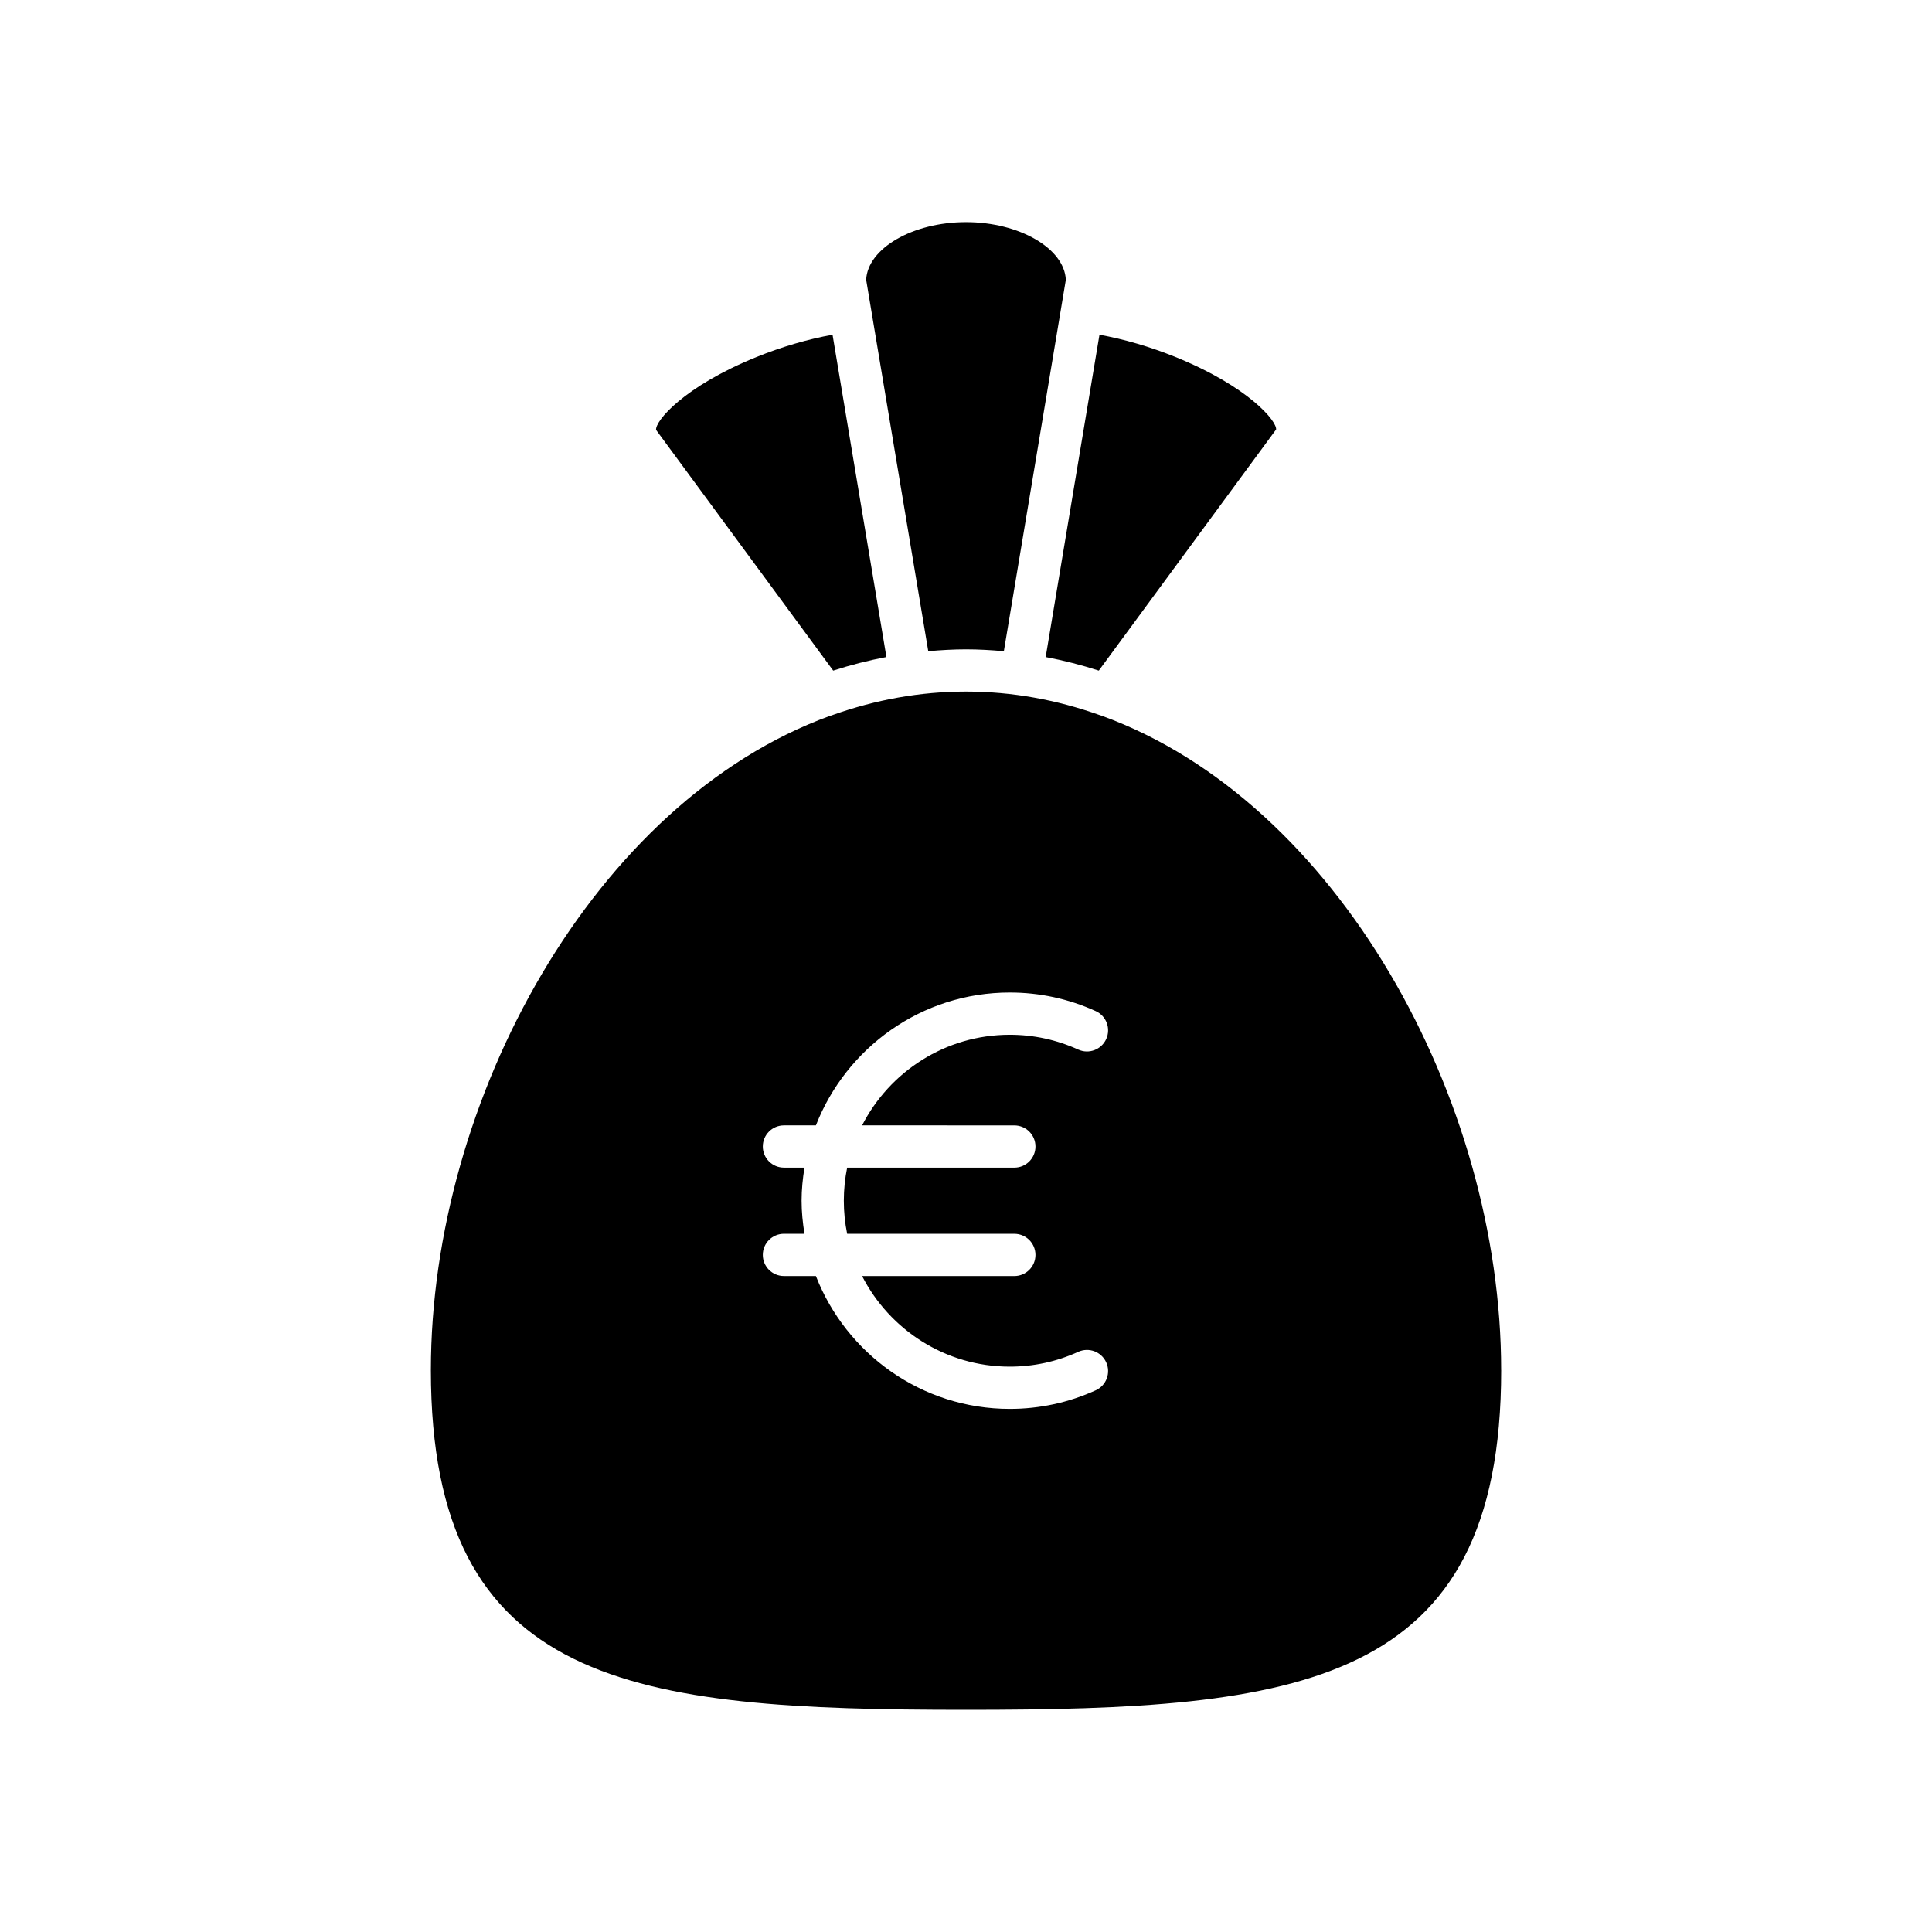 <?xml version="1.0" encoding="UTF-8"?>
<!-- Uploaded to: ICON Repo, www.svgrepo.com, Generator: ICON Repo Mixer Tools -->
<svg fill="#000000" width="800px" height="800px" version="1.1" viewBox="144 144 512 512" xmlns="http://www.w3.org/2000/svg">
 <g>
  <path d="m455.53 238.62c-6.746-2.738-13.715-4.754-20.16-5.906l-14.254 85.41c4.781 0.906 9.477 2.109 14.078 3.594l46.988-63.902c0.223-2.199-7.297-11.344-26.652-19.195z"/>
  <path d="m400 202.87c-14.113 0-26.074 6.953-26.457 15.277l16.457 98.426c3.301-0.293 6.629-0.492 10-0.492 3.383 0 6.715 0.199 10.031 0.496l16.426-98.426c-0.387-8.324-12.344-15.281-26.457-15.281z"/>
  <path d="m378.91 318.12-14.277-85.406c-6.438 1.152-13.41 3.168-20.164 5.906-19.355 7.852-26.875 17-26.602 19.312l46.938 63.785c4.609-1.488 9.316-2.691 14.105-3.598z"/>
  <path d="m541.82 507.1c0-71.797-43.391-150.77-105.88-173.43-0.227-0.059-0.441-0.133-0.664-0.219-11.199-3.977-22.996-6.18-35.27-6.18-12.238 0-24 2.191-35.168 6.148-0.285 0.117-0.562 0.215-0.859 0.281-62.445 22.699-105.79 101.63-105.79 173.39 0 83.969 53.578 90.031 141.82 90.031 88.238 0 141.82-6.059 141.82-90.031zm-129.01-64.859c3.09 0 5.598 2.508 5.598 5.598 0 3.09-2.508 5.598-5.598 5.598h-44.305c-0.574 2.836-0.883 5.766-0.883 8.766s0.305 5.934 0.883 8.766h44.305c3.09 0 5.598 2.508 5.598 5.598s-2.508 5.598-5.598 5.598h-40.344c7.289 14.23 22.074 24.008 39.129 24.008 6.309 0 12.414-1.32 18.152-3.922 2.812-1.281 6.133-0.031 7.41 2.785s0.031 6.133-2.785 7.41c-7.195 3.266-14.859 4.922-22.777 4.922-23.375 0-43.352-14.637-51.371-35.207h-8.473c-3.09 0-5.598-2.508-5.598-5.598s2.508-5.598 5.598-5.598h5.445c-0.461-2.863-0.766-5.777-0.766-8.766 0-2.988 0.305-5.902 0.766-8.766h-5.445c-3.09 0-5.598-2.508-5.598-5.598 0-3.09 2.508-5.598 5.598-5.598h8.473c8.023-20.57 27.996-35.207 51.371-35.207 7.918 0 15.578 1.656 22.777 4.922 2.816 1.277 4.062 4.594 2.785 7.41-1.281 2.816-4.602 4.062-7.41 2.785-5.738-2.602-11.844-3.922-18.152-3.922-17.055 0-31.84 9.781-39.129 24.008z"/>
 </g>
</svg>
